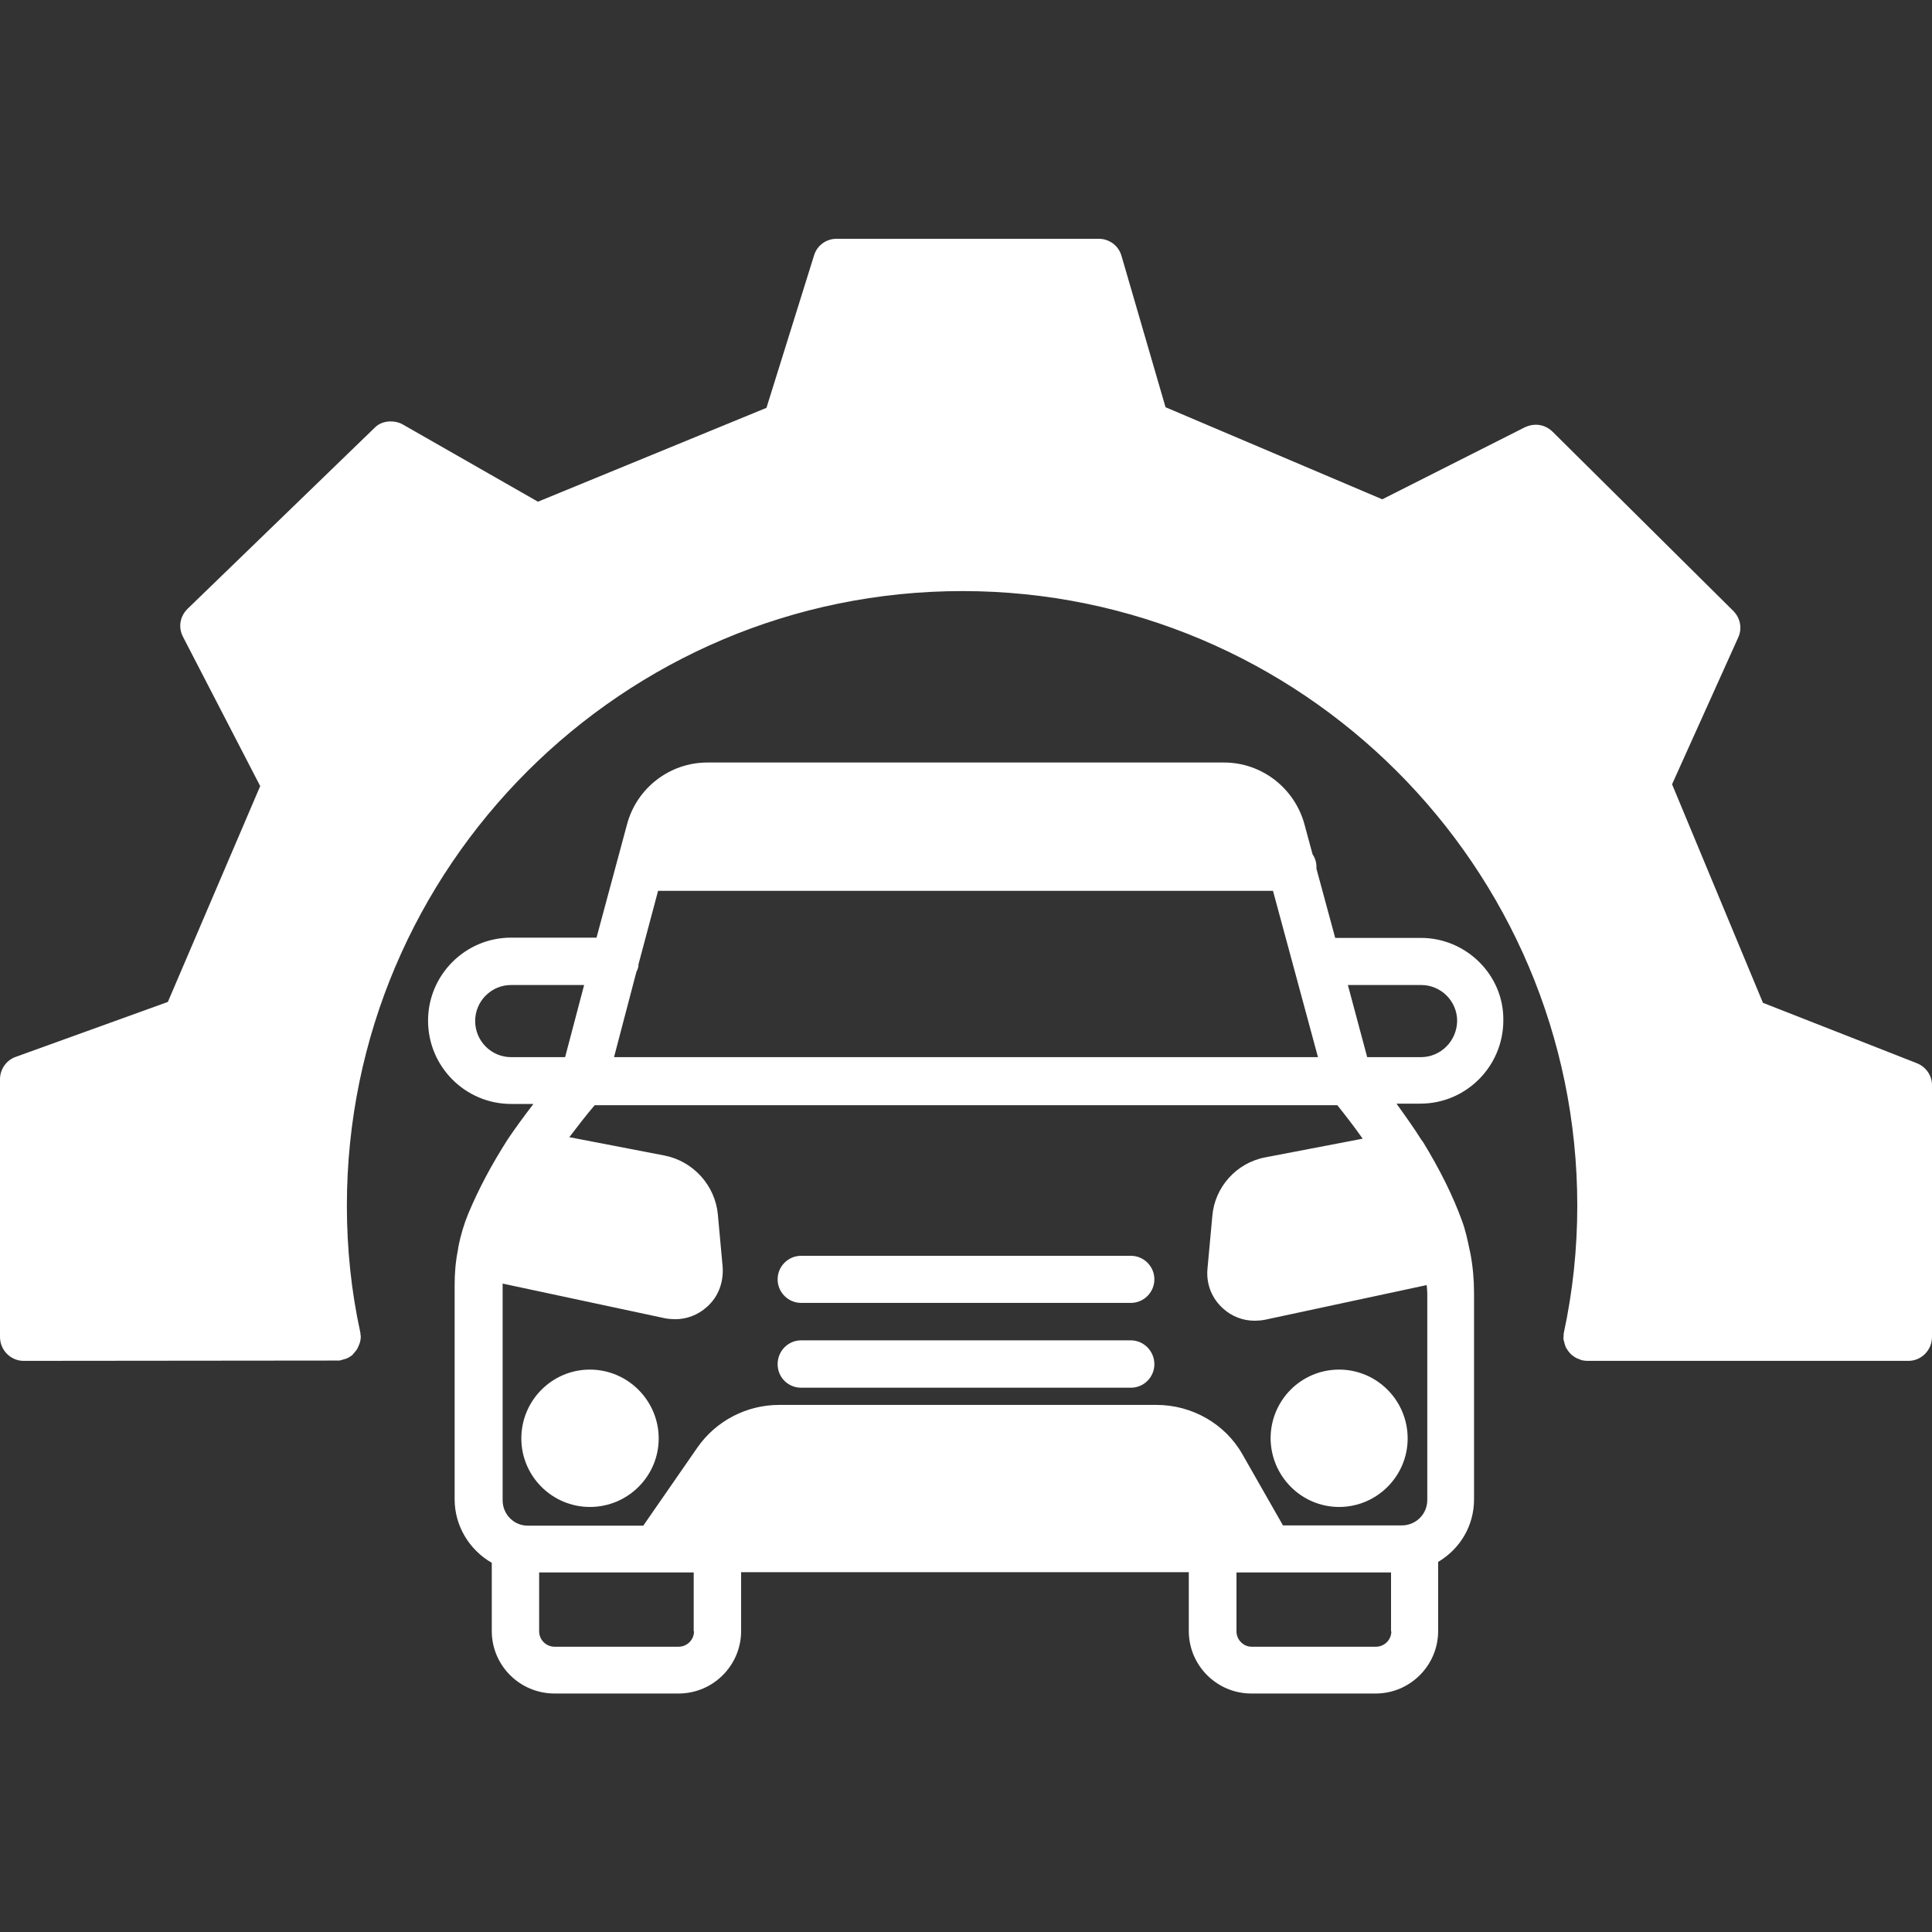 <svg width="50" height="50" viewBox="0 0 50 50" fill="none" xmlns="http://www.w3.org/2000/svg">
<rect x="0" y="0" width="50" height="50" fill="#333333" stroke="none"/>
<path d="M49.609 27.516L45.625 25.953L43.273 20.297L44.984 16.5C45.094 16.266 45.039 15.992 44.859 15.812L40.18 11.172C40.062 11.055 39.906 10.992 39.75 10.992C39.648 10.992 39.555 11.016 39.469 11.055L35.773 12.922L30.164 10.539L29.023 6.617C28.945 6.352 28.703 6.18 28.438 6.18H21.648C21.383 6.18 21.148 6.352 21.07 6.602L19.836 10.555L13.922 12.984L10.422 10.984C10.328 10.93 10.219 10.906 10.109 10.906C9.953 10.906 9.797 10.961 9.688 11.078L4.852 15.758C4.656 15.953 4.609 16.234 4.734 16.477L6.734 20.344L4.344 25.93L0.406 27.352C0.164 27.438 0 27.672 0 27.93V34.602C0 34.945 0.281 35.219 0.609 35.219L8.789 35.211L8.898 35.18C8.938 35.172 8.977 35.156 9.023 35.133C9.055 35.109 9.086 35.094 9.117 35.07L9.195 34.977C9.219 34.945 9.242 34.922 9.258 34.883L9.305 34.773C9.32 34.734 9.328 34.695 9.328 34.68L9.336 34.625V34.594C9.336 34.57 9.336 34.539 9.328 34.539V34.5L9.32 34.461C9.094 33.422 8.977 32.328 8.977 31.203C8.977 22.438 16.117 15.297 24.906 15.297C33.672 15.297 40.82 22.43 40.82 31.203C40.82 32.328 40.703 33.422 40.469 34.508L40.461 34.656L40.492 34.773C40.5 34.812 40.516 34.852 40.531 34.883L40.594 34.977C40.625 35.016 40.648 35.039 40.68 35.07L40.773 35.133C40.812 35.156 40.852 35.172 40.867 35.172L40.914 35.195L40.945 35.203C40.984 35.211 41.023 35.219 41.078 35.219H49.391C49.727 35.219 50 34.938 50 34.602V28.078C50 27.836 49.844 27.609 49.609 27.516Z" fill="white"/>
<path d="M36.773 24.273H34.555L34.07 22.484V22.438C34.07 22.328 34.039 22.211 33.969 22.109L33.758 21.328C33.5 20.391 32.648 19.734 31.68 19.734H18.305C17.336 19.734 16.477 20.391 16.227 21.336L15.438 24.266H13.227C12.039 24.266 11.078 25.234 11.078 26.414C11.078 27.609 12.047 28.57 13.227 28.57H13.805C13.547 28.906 13.336 29.195 13.141 29.484C12.727 30.133 12.391 30.758 12.117 31.414C12.008 31.68 11.922 31.961 11.859 32.289L11.852 32.344C11.789 32.656 11.766 32.953 11.766 33.258V38.805C11.766 39.484 12.141 40.109 12.727 40.445V42.211C12.727 43.102 13.453 43.828 14.352 43.828H17.562C18.453 43.828 19.18 43.102 19.18 42.211V40.688H30.766V42.211C30.766 43.102 31.492 43.828 32.383 43.828H35.602C36.492 43.828 37.219 43.102 37.219 42.211V40.422C37.797 40.078 38.148 39.477 38.148 38.805V33.469C38.148 33.117 38.117 32.773 38.055 32.445L38.031 32.336C37.984 32.109 37.93 31.844 37.836 31.594C37.602 30.945 37.258 30.258 36.828 29.555L36.781 29.492C36.594 29.195 36.383 28.898 36.141 28.562H36.758C37.945 28.562 38.906 27.594 38.906 26.406C38.922 25.242 37.953 24.273 36.773 24.273ZM16.469 25.156C16.508 25.078 16.531 25 16.523 24.961L17.031 23.055H32.945L34.109 27.359H15.891L16.469 25.156ZM13.227 27.359C12.719 27.359 12.297 26.945 12.297 26.422C12.297 25.914 12.711 25.492 13.227 25.492H15.117L14.625 27.359H13.227ZM17.961 42.219C17.961 42.438 17.781 42.617 17.562 42.617H14.352C14.133 42.617 13.953 42.438 13.953 42.219V40.695H17.953V42.219H17.961ZM36.008 42.219C36.008 42.438 35.828 42.617 35.609 42.617H32.391C32.18 42.617 32 42.438 32 42.219V40.695H36V42.219H36.008ZM36.922 33.258C36.93 33.328 36.938 33.406 36.938 33.484V38.82C36.938 39.188 36.641 39.477 36.281 39.477H33.203L32.156 37.641C31.711 36.852 30.852 36.359 29.93 36.359H20.164C19.32 36.359 18.531 36.773 18.055 37.453L16.648 39.484H13.656C13.297 39.484 13.008 39.188 13.008 38.828C13.008 38.828 13.008 33.242 13.008 33.219L17.211 34.117C17.297 34.133 17.391 34.141 17.477 34.141C17.773 34.141 18.062 34.031 18.289 33.828C18.586 33.57 18.727 33.195 18.703 32.797L18.578 31.43C18.508 30.68 17.945 30.055 17.203 29.906L14.734 29.43C14.961 29.133 15.164 28.867 15.391 28.602H34.609C34.828 28.875 35.039 29.148 35.266 29.469L32.742 29.953C32 30.094 31.438 30.719 31.375 31.469L31.25 32.828C31.211 33.227 31.359 33.602 31.656 33.867C31.883 34.07 32.164 34.18 32.469 34.18C32.555 34.18 32.648 34.172 32.734 34.156L36.922 33.258ZM36.773 27.359H35.383L34.883 25.492H36.781C37.289 25.492 37.711 25.906 37.711 26.422C37.703 26.945 37.281 27.359 36.773 27.359Z" fill="white"/>
<path d="M15.266 35.445C14.289 35.445 13.492 36.242 13.492 37.227C13.492 38.203 14.289 39 15.266 39C16.25 39 17.047 38.203 17.047 37.227C17.047 36.25 16.25 35.445 15.266 35.445Z" fill="white"/>
<path d="M34.656 39C35.633 39 36.43 38.203 36.43 37.227C36.43 36.242 35.633 35.445 34.656 35.445C33.672 35.445 32.883 36.242 32.883 37.227C32.891 38.203 33.68 39 34.656 39Z" fill="white"/>
<path d="M29.266 32.5H20.734C20.398 32.5 20.125 32.773 20.125 33.109C20.125 33.445 20.398 33.719 20.734 33.719H29.266C29.602 33.719 29.875 33.445 29.875 33.109C29.875 32.773 29.602 32.5 29.266 32.5Z" fill="white"/>
<path d="M29.266 34.688H20.734C20.398 34.688 20.125 34.961 20.125 35.305C20.125 35.648 20.398 35.914 20.734 35.914H29.266C29.602 35.914 29.875 35.641 29.875 35.305C29.875 34.969 29.602 34.688 29.266 34.688Z" fill="white"/>
</svg>
